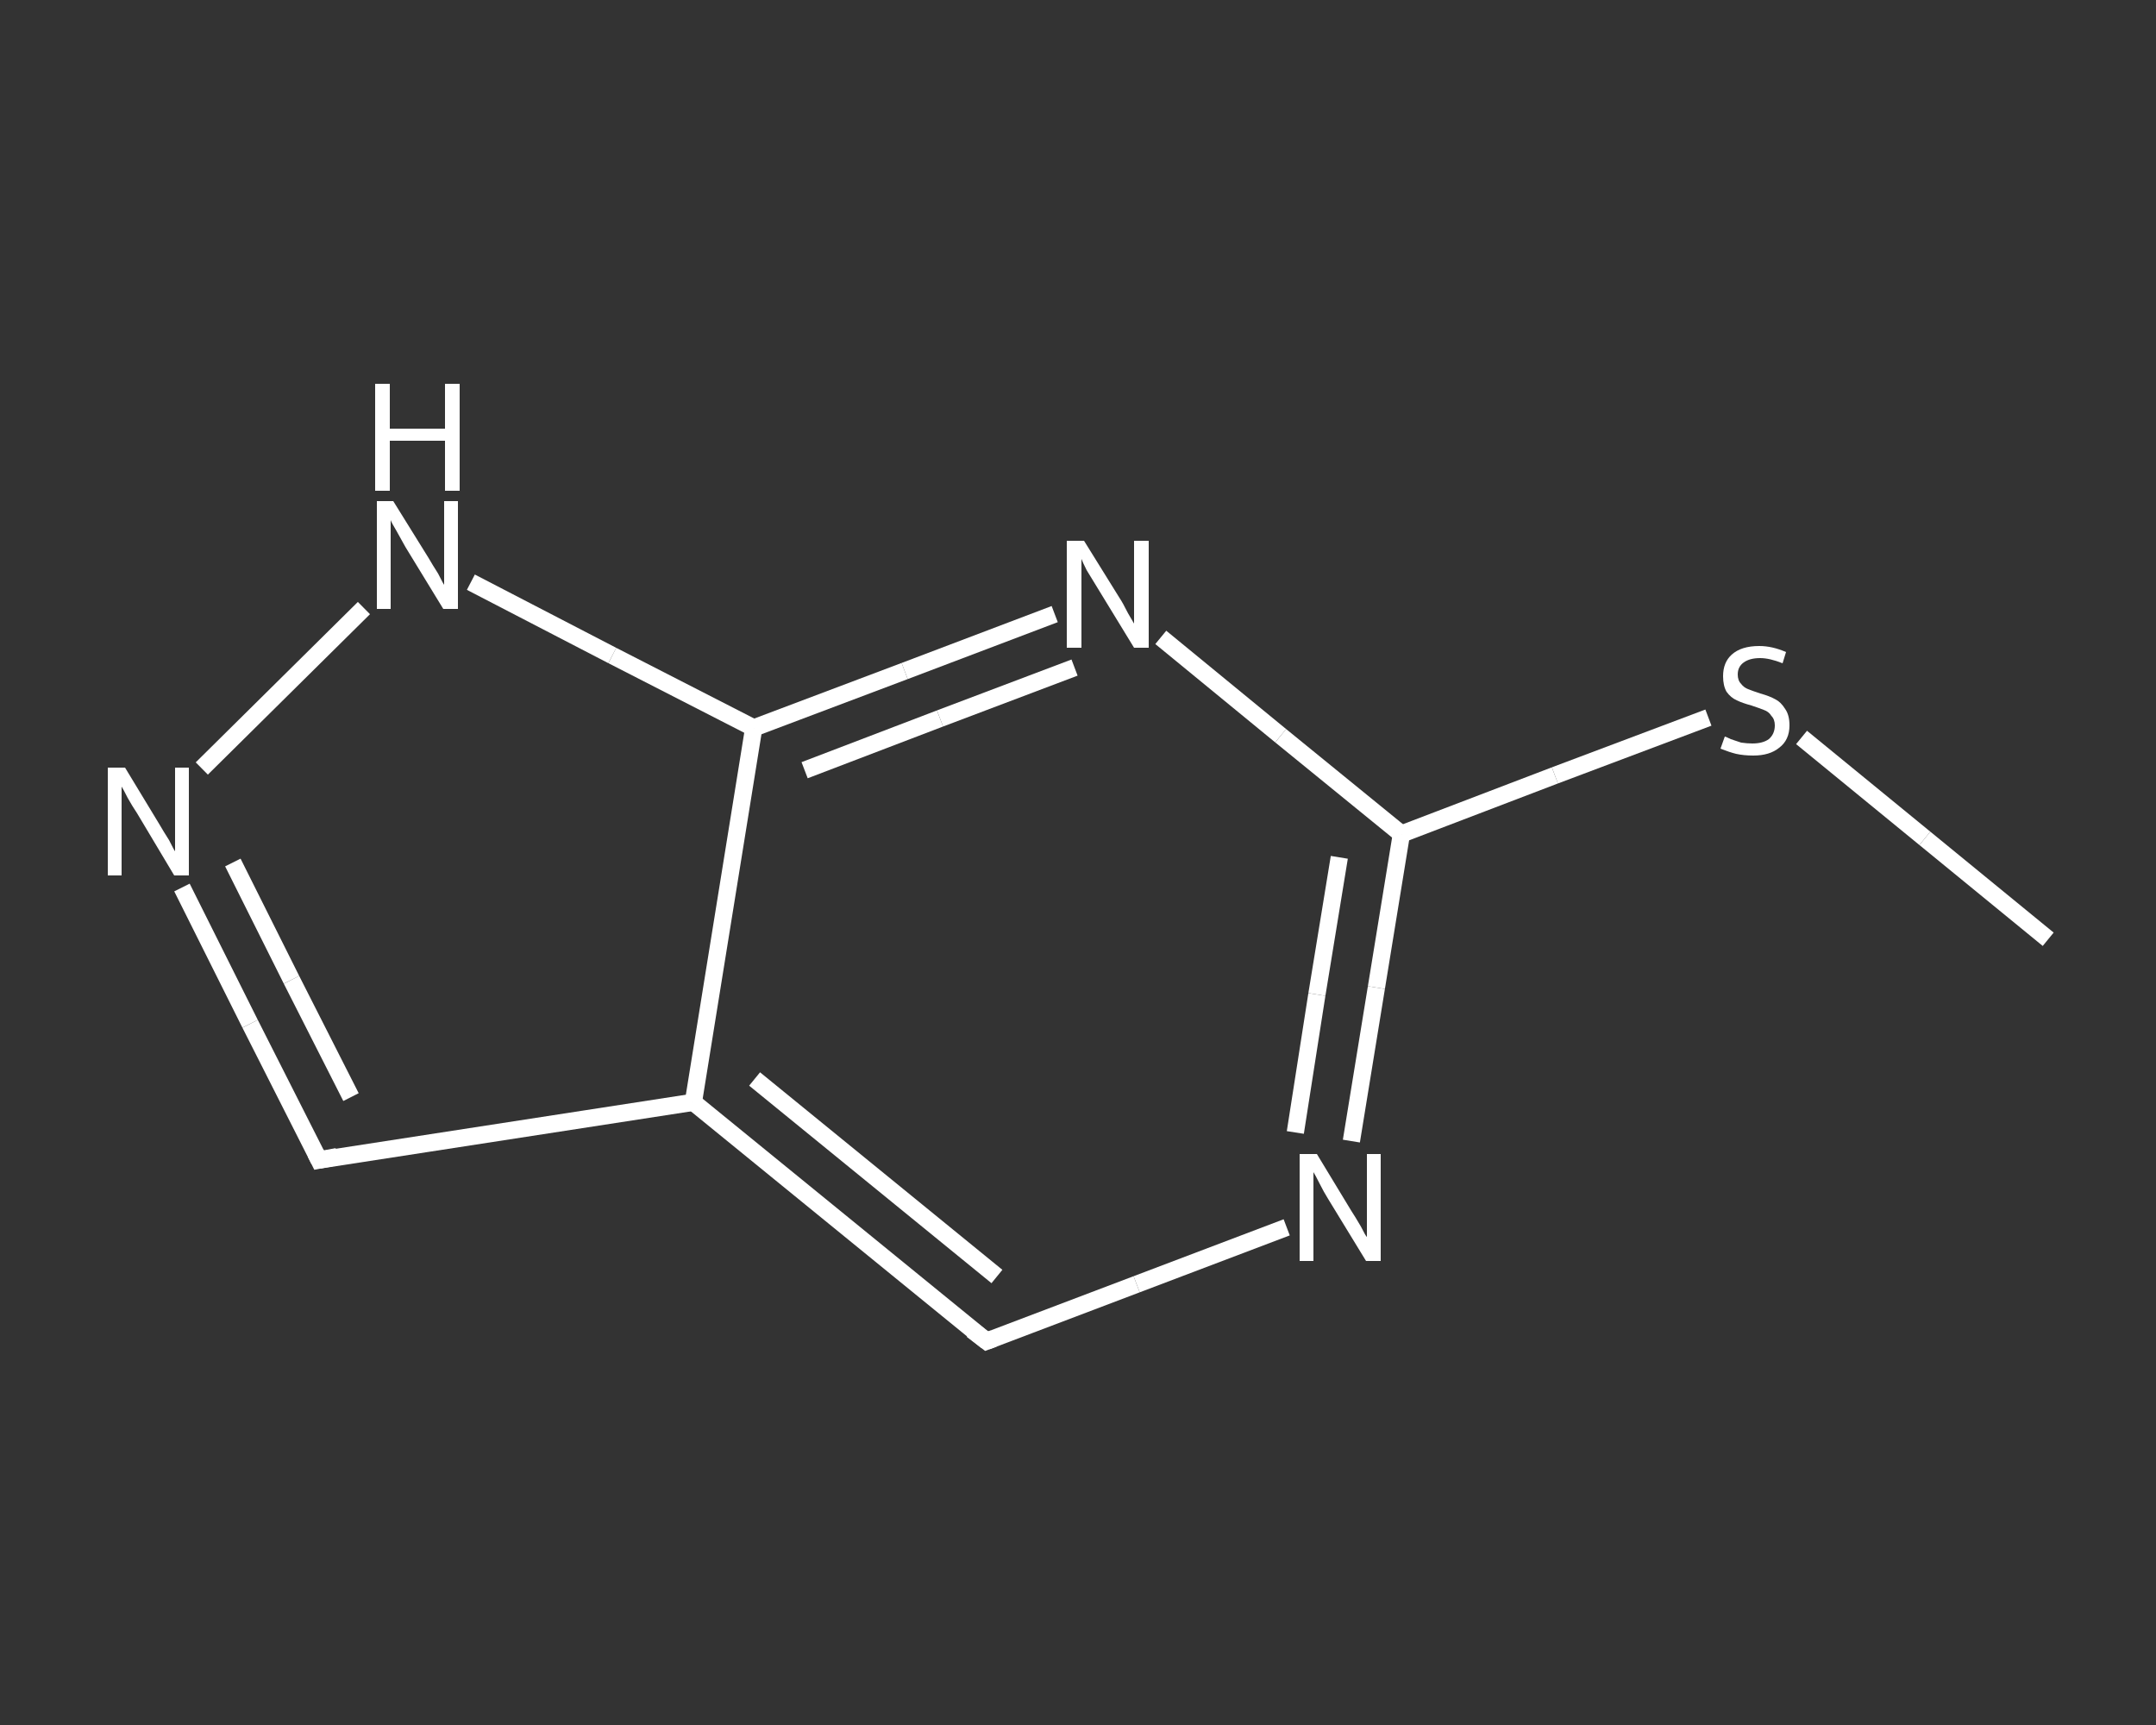 <?xml version='1.0' encoding='iso-8859-1'?>
<svg version='1.1' baseProfile='full'
              xmlns='http://www.w3.org/2000/svg'
                      xmlns:rdkit='http://www.rdkit.org/xml'
                      xmlns:xlink='http://www.w3.org/1999/xlink'
                  xml:space='preserve'
width='250px' height='200px' viewBox='0 0 250 200'>
<rect x="0" y="0" width="250" height="200" fill="#333333" stroke="none"/>
<!-- END OF HEADER -->
<rect style='opacity:1.0;fill:transparent;stroke:none' width='250.0' height='200.0' x='0.0' y='0.0'> </rect>
<path class='bond-0 atom-0 atom-1' d='M 237.5,108.9 L 223.2,97.2' style='fill:none;fill-rule:evenodd;stroke:#FFFFFF;stroke-width:2.0px;stroke-linecap:butt;stroke-linejoin:miter;stroke-opacity:1' />
<path class='bond-0 atom-0 atom-1' d='M 223.2,97.2 L 208.9,85.5' style='fill:none;fill-rule:evenodd;stroke:#FFFFFF;stroke-width:2.0px;stroke-linecap:butt;stroke-linejoin:miter;stroke-opacity:1' />
<path class='bond-1 atom-1 atom-2' d='M 198.1,83.2 L 180.3,89.9' style='fill:none;fill-rule:evenodd;stroke:#FFFFFF;stroke-width:2.0px;stroke-linecap:butt;stroke-linejoin:miter;stroke-opacity:1' />
<path class='bond-1 atom-1 atom-2' d='M 180.3,89.9 L 162.5,96.7' style='fill:none;fill-rule:evenodd;stroke:#FFFFFF;stroke-width:2.0px;stroke-linecap:butt;stroke-linejoin:miter;stroke-opacity:1' />
<path class='bond-2 atom-2 atom-3' d='M 162.5,96.7 L 159.6,114.5' style='fill:none;fill-rule:evenodd;stroke:#FFFFFF;stroke-width:2.0px;stroke-linecap:butt;stroke-linejoin:miter;stroke-opacity:1' />
<path class='bond-2 atom-2 atom-3' d='M 159.6,114.5 L 156.7,132.3' style='fill:none;fill-rule:evenodd;stroke:#FFFFFF;stroke-width:2.0px;stroke-linecap:butt;stroke-linejoin:miter;stroke-opacity:1' />
<path class='bond-2 atom-2 atom-3' d='M 155.3,99.4 L 152.7,115.3' style='fill:none;fill-rule:evenodd;stroke:#FFFFFF;stroke-width:2.0px;stroke-linecap:butt;stroke-linejoin:miter;stroke-opacity:1' />
<path class='bond-2 atom-2 atom-3' d='M 152.7,115.3 L 150.2,131.3' style='fill:none;fill-rule:evenodd;stroke:#FFFFFF;stroke-width:2.0px;stroke-linecap:butt;stroke-linejoin:miter;stroke-opacity:1' />
<path class='bond-3 atom-3 atom-4' d='M 149.2,142.3 L 131.8,148.9' style='fill:none;fill-rule:evenodd;stroke:#FFFFFF;stroke-width:2.0px;stroke-linecap:butt;stroke-linejoin:miter;stroke-opacity:1' />
<path class='bond-3 atom-3 atom-4' d='M 131.8,148.9 L 114.4,155.5' style='fill:none;fill-rule:evenodd;stroke:#FFFFFF;stroke-width:2.0px;stroke-linecap:butt;stroke-linejoin:miter;stroke-opacity:1' />
<path class='bond-4 atom-4 atom-5' d='M 114.4,155.5 L 80.4,127.8' style='fill:none;fill-rule:evenodd;stroke:#FFFFFF;stroke-width:2.0px;stroke-linecap:butt;stroke-linejoin:miter;stroke-opacity:1' />
<path class='bond-4 atom-4 atom-5' d='M 115.6,148.0 L 87.5,125.1' style='fill:none;fill-rule:evenodd;stroke:#FFFFFF;stroke-width:2.0px;stroke-linecap:butt;stroke-linejoin:miter;stroke-opacity:1' />
<path class='bond-5 atom-5 atom-6' d='M 80.4,127.8 L 37.0,134.5' style='fill:none;fill-rule:evenodd;stroke:#FFFFFF;stroke-width:2.0px;stroke-linecap:butt;stroke-linejoin:miter;stroke-opacity:1' />
<path class='bond-6 atom-6 atom-7' d='M 37.0,134.5 L 29.0,118.7' style='fill:none;fill-rule:evenodd;stroke:#FFFFFF;stroke-width:2.0px;stroke-linecap:butt;stroke-linejoin:miter;stroke-opacity:1' />
<path class='bond-6 atom-6 atom-7' d='M 29.0,118.7 L 21.1,102.9' style='fill:none;fill-rule:evenodd;stroke:#FFFFFF;stroke-width:2.0px;stroke-linecap:butt;stroke-linejoin:miter;stroke-opacity:1' />
<path class='bond-6 atom-6 atom-7' d='M 40.7,127.2 L 33.8,113.6' style='fill:none;fill-rule:evenodd;stroke:#FFFFFF;stroke-width:2.0px;stroke-linecap:butt;stroke-linejoin:miter;stroke-opacity:1' />
<path class='bond-6 atom-6 atom-7' d='M 33.8,113.6 L 27.0,100.0' style='fill:none;fill-rule:evenodd;stroke:#FFFFFF;stroke-width:2.0px;stroke-linecap:butt;stroke-linejoin:miter;stroke-opacity:1' />
<path class='bond-7 atom-7 atom-8' d='M 23.4,89.1 L 42.2,70.5' style='fill:none;fill-rule:evenodd;stroke:#FFFFFF;stroke-width:2.0px;stroke-linecap:butt;stroke-linejoin:miter;stroke-opacity:1' />
<path class='bond-8 atom-8 atom-9' d='M 54.6,67.5 L 71.0,76.0' style='fill:none;fill-rule:evenodd;stroke:#FFFFFF;stroke-width:2.0px;stroke-linecap:butt;stroke-linejoin:miter;stroke-opacity:1' />
<path class='bond-8 atom-8 atom-9' d='M 71.0,76.0 L 87.4,84.4' style='fill:none;fill-rule:evenodd;stroke:#FFFFFF;stroke-width:2.0px;stroke-linecap:butt;stroke-linejoin:miter;stroke-opacity:1' />
<path class='bond-9 atom-9 atom-10' d='M 87.4,84.4 L 104.9,77.8' style='fill:none;fill-rule:evenodd;stroke:#FFFFFF;stroke-width:2.0px;stroke-linecap:butt;stroke-linejoin:miter;stroke-opacity:1' />
<path class='bond-9 atom-9 atom-10' d='M 104.9,77.8 L 122.3,71.2' style='fill:none;fill-rule:evenodd;stroke:#FFFFFF;stroke-width:2.0px;stroke-linecap:butt;stroke-linejoin:miter;stroke-opacity:1' />
<path class='bond-9 atom-9 atom-10' d='M 93.3,89.3 L 109.0,83.3' style='fill:none;fill-rule:evenodd;stroke:#FFFFFF;stroke-width:2.0px;stroke-linecap:butt;stroke-linejoin:miter;stroke-opacity:1' />
<path class='bond-9 atom-9 atom-10' d='M 109.0,83.3 L 124.6,77.4' style='fill:none;fill-rule:evenodd;stroke:#FFFFFF;stroke-width:2.0px;stroke-linecap:butt;stroke-linejoin:miter;stroke-opacity:1' />
<path class='bond-10 atom-10 atom-2' d='M 134.6,73.9 L 148.5,85.3' style='fill:none;fill-rule:evenodd;stroke:#FFFFFF;stroke-width:2.0px;stroke-linecap:butt;stroke-linejoin:miter;stroke-opacity:1' />
<path class='bond-10 atom-10 atom-2' d='M 148.5,85.3 L 162.5,96.7' style='fill:none;fill-rule:evenodd;stroke:#FFFFFF;stroke-width:2.0px;stroke-linecap:butt;stroke-linejoin:miter;stroke-opacity:1' />
<path class='bond-11 atom-9 atom-5' d='M 87.4,84.4 L 80.4,127.8' style='fill:none;fill-rule:evenodd;stroke:#FFFFFF;stroke-width:2.0px;stroke-linecap:butt;stroke-linejoin:miter;stroke-opacity:1' />
<path d='M 115.2,155.2 L 114.4,155.5 L 112.7,154.2' style='fill:none;stroke:#FFFFFF;stroke-width:2.0px;stroke-linecap:butt;stroke-linejoin:miter;stroke-opacity:1;' />
<path d='M 39.1,134.1 L 37.0,134.5 L 36.6,133.7' style='fill:none;stroke:#FFFFFF;stroke-width:2.0px;stroke-linecap:butt;stroke-linejoin:miter;stroke-opacity:1;' />
<path class='atom-1' d='M 200.0 85.4
Q 200.1 85.4, 200.7 85.7
Q 201.3 85.9, 201.9 86.1
Q 202.6 86.2, 203.2 86.2
Q 204.4 86.2, 205.1 85.7
Q 205.8 85.1, 205.8 84.1
Q 205.8 83.4, 205.4 83.0
Q 205.1 82.5, 204.5 82.3
Q 204.0 82.1, 203.1 81.8
Q 202.0 81.5, 201.4 81.2
Q 200.7 80.9, 200.2 80.2
Q 199.8 79.5, 199.8 78.4
Q 199.8 76.8, 200.8 75.9
Q 201.9 74.9, 204.0 74.9
Q 205.5 74.9, 207.1 75.6
L 206.7 76.9
Q 205.2 76.3, 204.1 76.3
Q 202.9 76.3, 202.2 76.8
Q 201.5 77.3, 201.5 78.2
Q 201.5 78.9, 201.9 79.3
Q 202.2 79.7, 202.7 79.9
Q 203.2 80.1, 204.1 80.4
Q 205.2 80.7, 205.9 81.1
Q 206.5 81.4, 207.0 82.2
Q 207.5 82.9, 207.5 84.1
Q 207.5 85.8, 206.3 86.7
Q 205.2 87.6, 203.3 87.6
Q 202.2 87.6, 201.3 87.4
Q 200.5 87.2, 199.5 86.8
L 200.0 85.4
' fill='#FFFFFF'/>
<path class='atom-3' d='M 152.7 133.8
L 156.7 140.4
Q 157.1 141.0, 157.8 142.2
Q 158.4 143.4, 158.5 143.4
L 158.5 133.8
L 160.1 133.8
L 160.1 146.2
L 158.4 146.2
L 154.0 139.0
Q 153.5 138.2, 153.0 137.2
Q 152.5 136.2, 152.3 135.9
L 152.3 146.2
L 150.7 146.2
L 150.7 133.8
L 152.7 133.8
' fill='#FFFFFF'/>
<path class='atom-7' d='M 14.5 89.0
L 18.5 95.6
Q 18.9 96.3, 19.6 97.4
Q 20.2 98.6, 20.3 98.7
L 20.3 89.0
L 21.9 89.0
L 21.9 101.5
L 20.2 101.5
L 15.9 94.3
Q 15.3 93.4, 14.8 92.5
Q 14.3 91.5, 14.1 91.2
L 14.1 101.5
L 12.5 101.5
L 12.5 89.0
L 14.5 89.0
' fill='#FFFFFF'/>
<path class='atom-8' d='M 45.6 58.1
L 49.7 64.7
Q 50.1 65.4, 50.8 66.5
Q 51.4 67.7, 51.5 67.8
L 51.5 58.1
L 53.1 58.1
L 53.1 70.6
L 51.4 70.6
L 47.0 63.4
Q 46.5 62.5, 46.0 61.6
Q 45.4 60.6, 45.3 60.3
L 45.3 70.6
L 43.7 70.6
L 43.7 58.1
L 45.6 58.1
' fill='#FFFFFF'/>
<path class='atom-8' d='M 43.5 44.5
L 45.2 44.5
L 45.2 49.7
L 51.6 49.7
L 51.6 44.5
L 53.3 44.5
L 53.3 56.9
L 51.6 56.9
L 51.6 51.1
L 45.2 51.1
L 45.2 56.9
L 43.5 56.9
L 43.5 44.5
' fill='#FFFFFF'/>
<path class='atom-10' d='M 125.7 62.7
L 129.8 69.3
Q 130.2 69.9, 130.8 71.1
Q 131.5 72.3, 131.5 72.3
L 131.5 62.7
L 133.2 62.7
L 133.2 75.1
L 131.5 75.1
L 127.1 67.9
Q 126.6 67.1, 126.0 66.1
Q 125.5 65.1, 125.4 64.8
L 125.4 75.1
L 123.7 75.1
L 123.7 62.7
L 125.7 62.7
' fill='#FFFFFF'/>
</svg>
